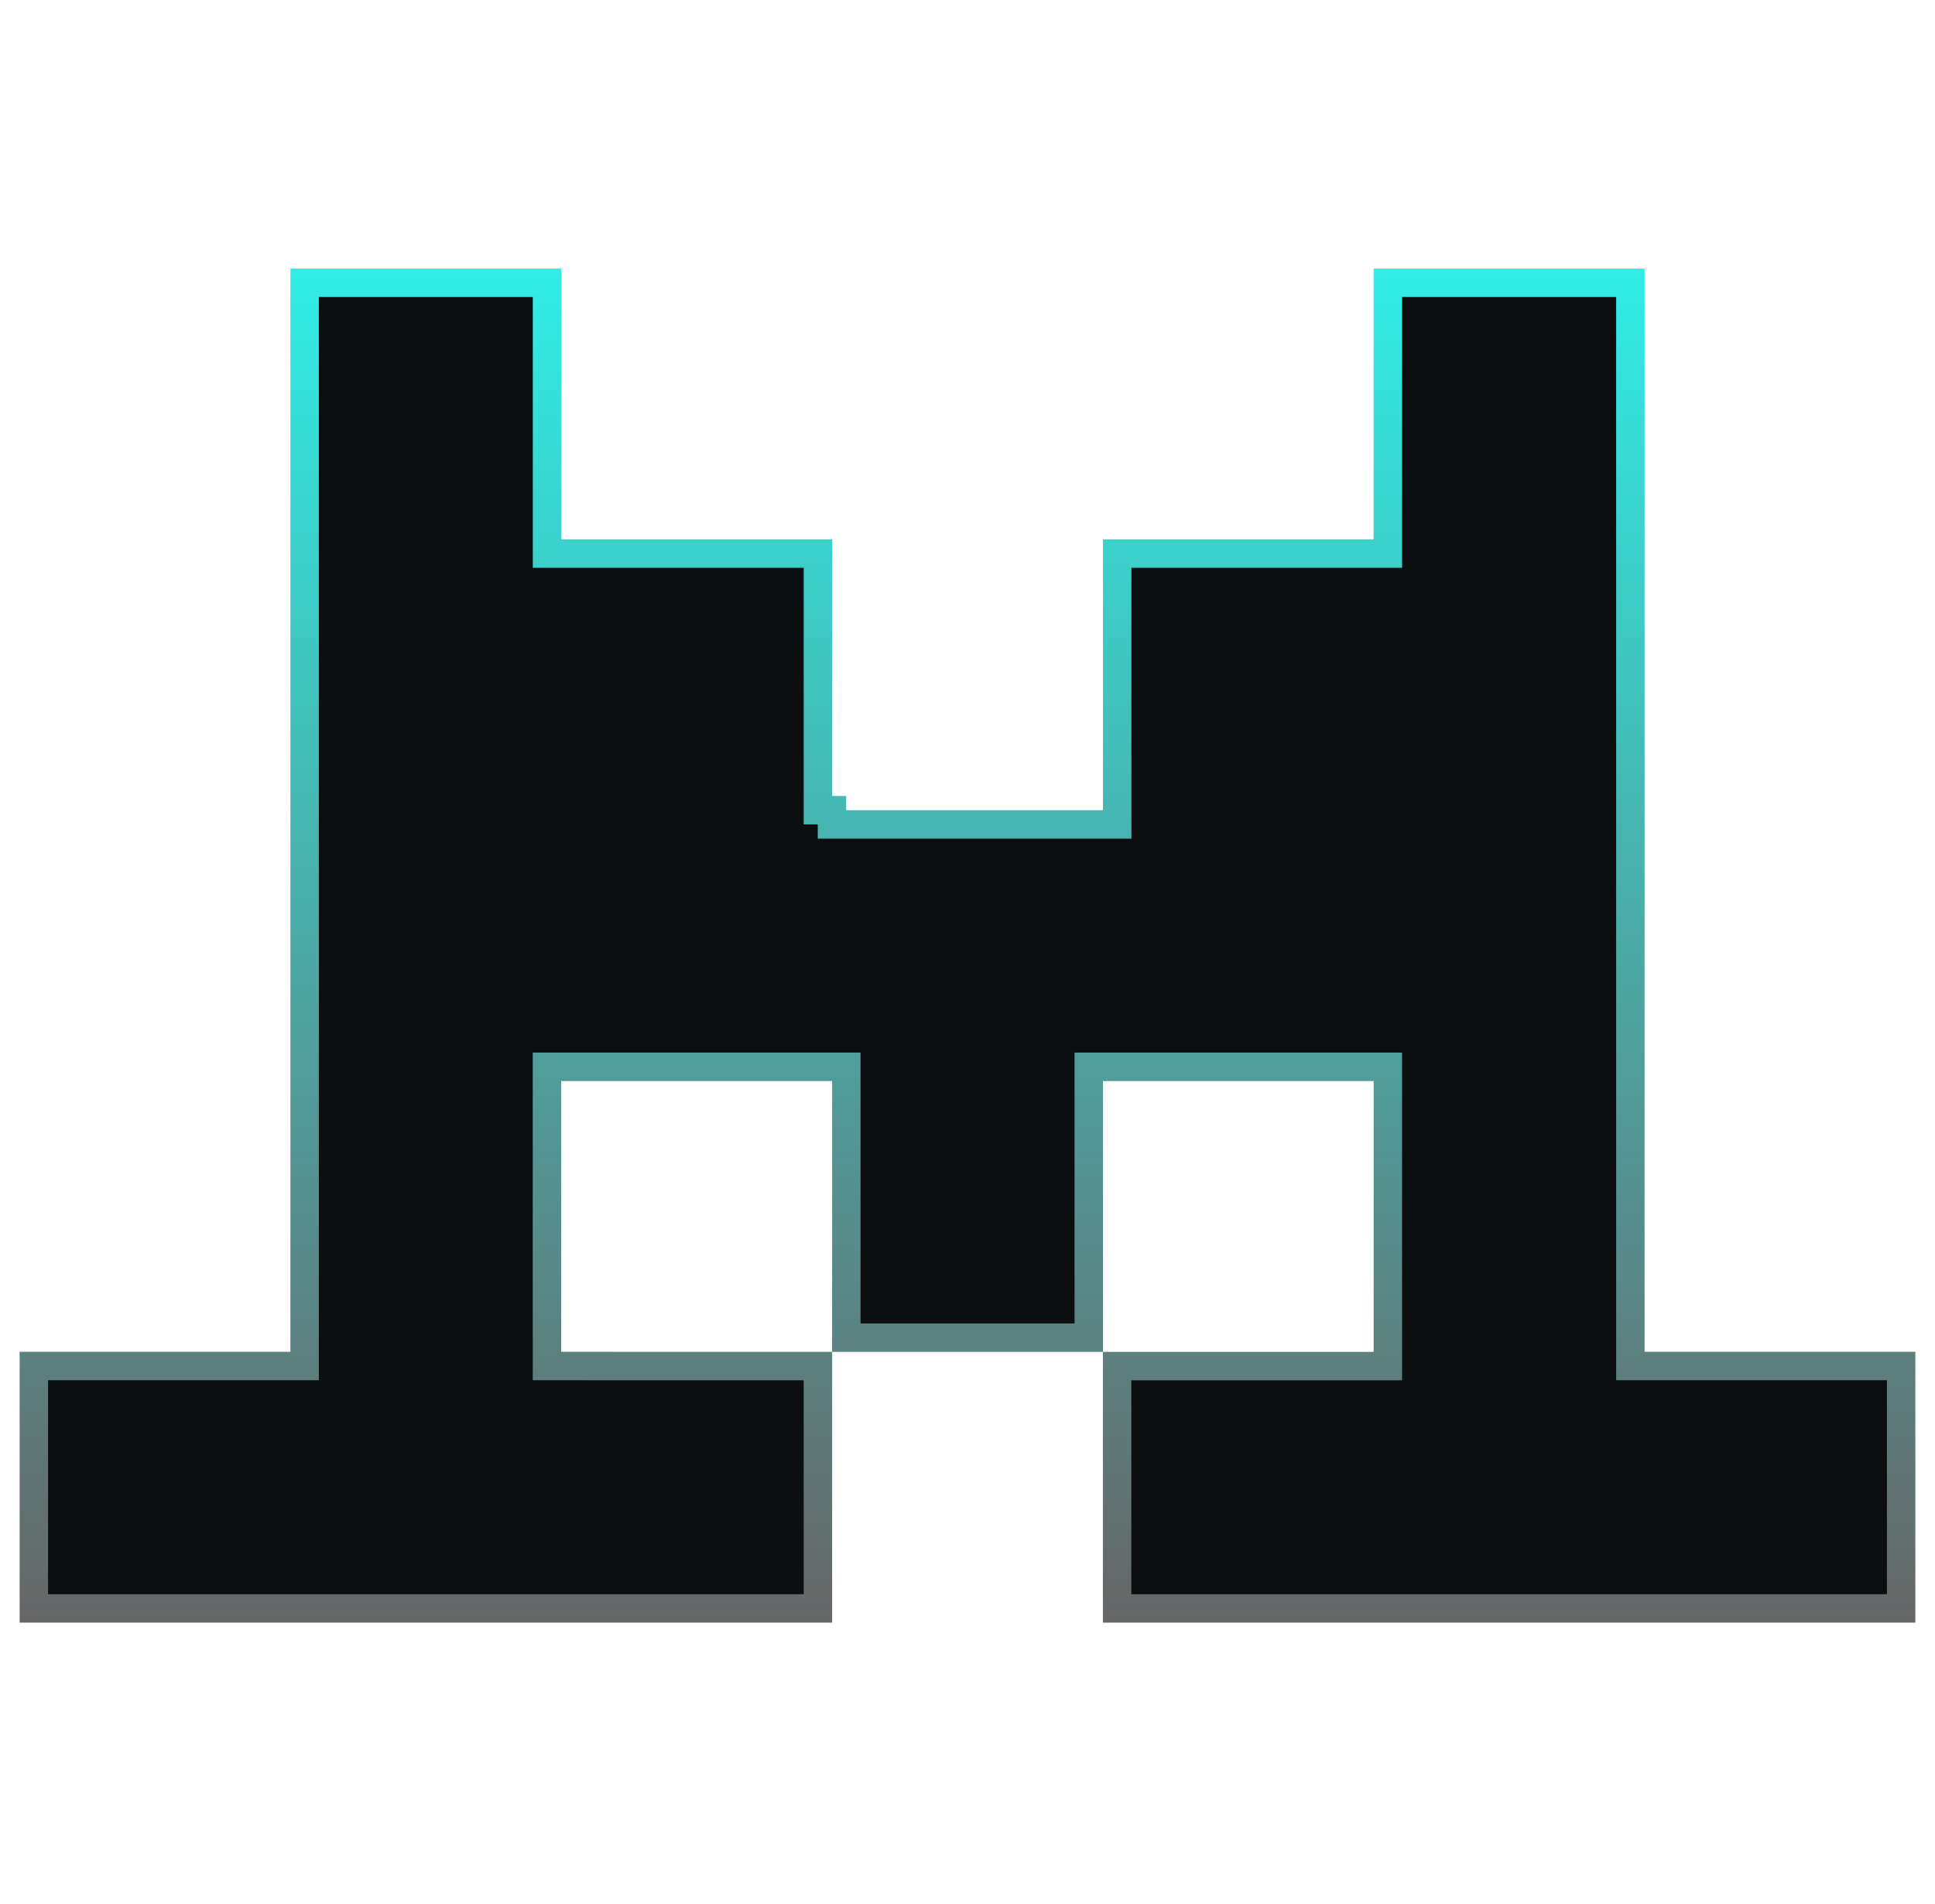<svg width="63" height="62" viewBox="0 0 63 62" fill="none" xmlns="http://www.w3.org/2000/svg">
<g clip-path="url(#clip0_2586_6451)">
<path d="M17.81 9.207V18.023H26.63V26.379H27.087V26.842H36.374V18.023H45.186V9.207H53.082V44.476H61.898V52.368H36.371V44.479H45.186V34.734H35.448V43.553H27.555V34.734H17.808V44.476H18.271L26.63 44.478V52.368H1.102V44.476H9.918V9.207H17.81Z" fill="#0C0E10" stroke="url(#paint0_linear_2586_6451)" stroke-width="0.926"/>
</g>
<defs>
<linearGradient id="paint0_linear_2586_6451" x1="31.5" y1="8.744" x2="31.5" y2="52.831" gradientUnits="userSpaceOnUse">
<stop stop-color="#30EDE6"/>
<stop offset="1" stop-color="#666666"/>
</linearGradient>
<clipPath id="clip0_2586_6451">
<rect width="61.721" height="61.721" fill="white" transform="translate(0.639)"/>
</clipPath>
</defs>
</svg>
